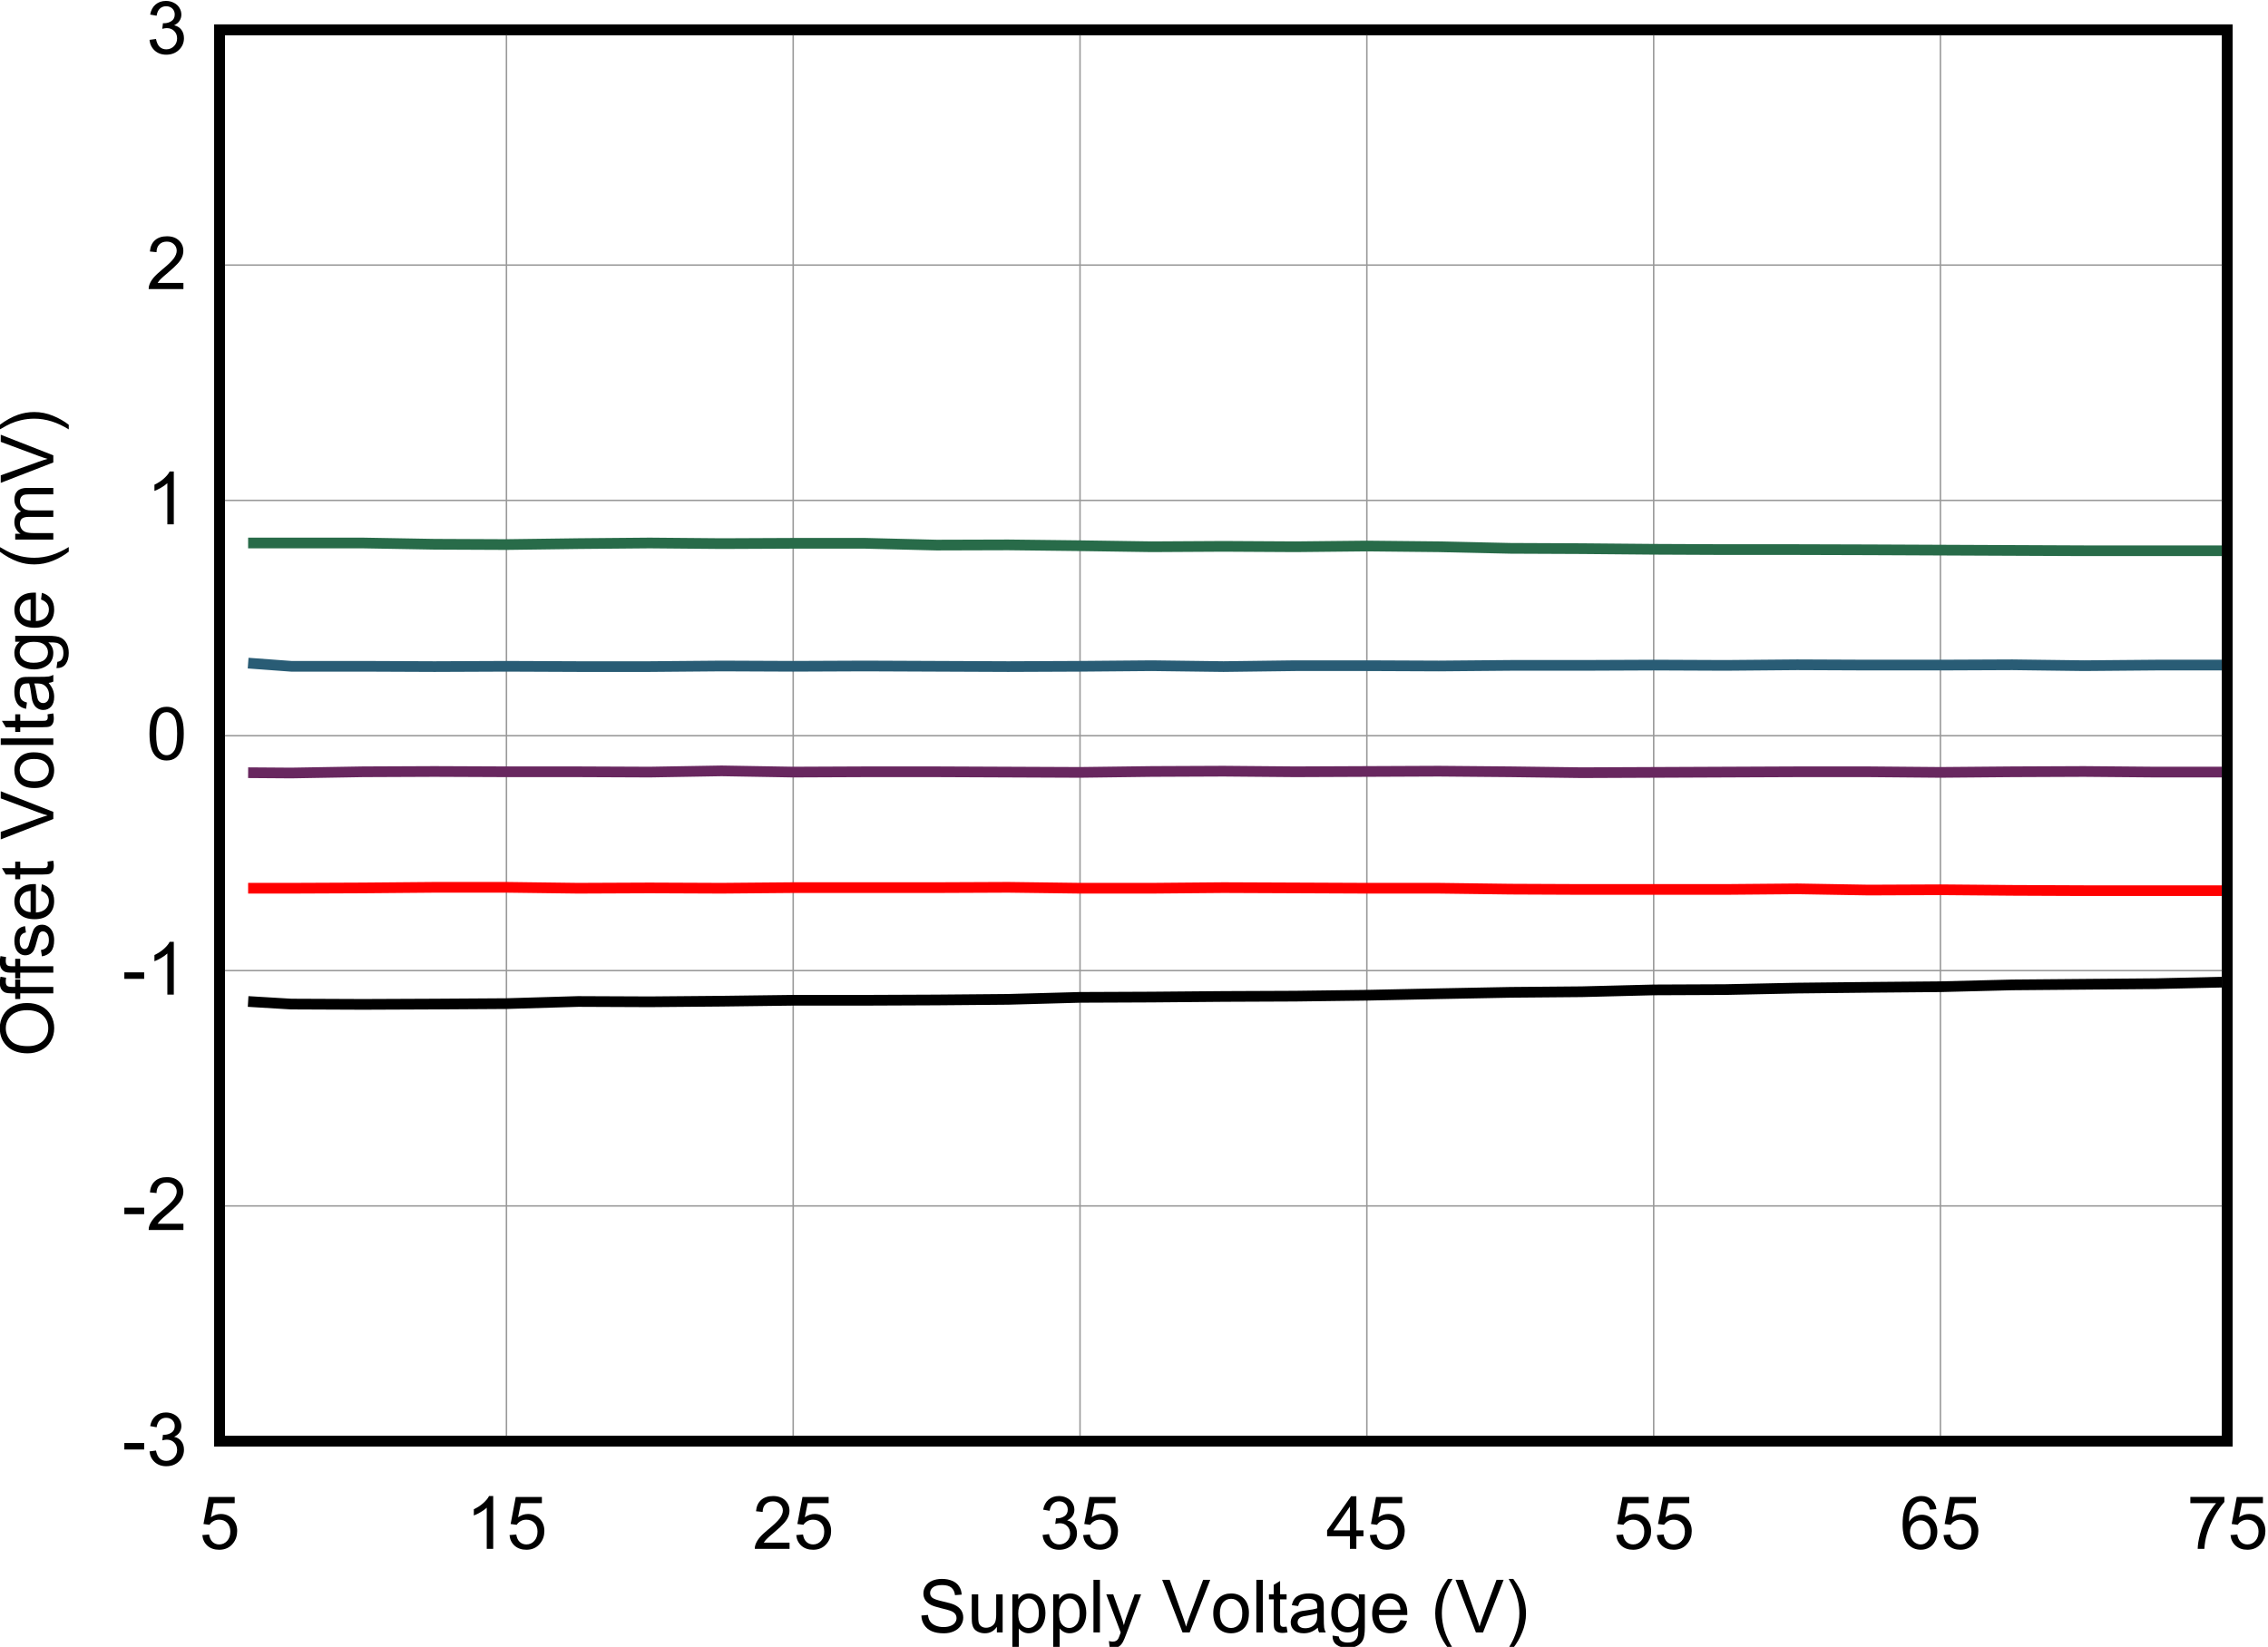 <?xml version="1.0" encoding="UTF-8" standalone="no"?>
<svg
   xmlns:dc="http://purl.org/dc/elements/1.1/"
   xmlns:cc="http://creativecommons.org/ns#"
   xmlns:rdf="http://www.w3.org/1999/02/22-rdf-syntax-ns#"
   xmlns:svg="http://www.w3.org/2000/svg"
   xmlns="http://www.w3.org/2000/svg"
   xmlns:sodipodi="http://sodipodi.sourceforge.net/DTD/sodipodi-0.dtd"
   xmlns:inkscape="http://www.inkscape.org/namespaces/inkscape"
   sodipodi:docname="OPA455VosVsSupplyHigh.pdf"
   viewBox="0 0 288.139 209.289"
   height="209.289"
   width="288.139"
   xml:space="preserve"
   id="svg2"
   version="1.1"><defs
     id="defs6"><clipPath
       id="clipPath18"
       clipPathUnits="userSpaceOnUse"><path
         inkscape:connector-curvature="0"
         id="path16"
         clip-rule="evenodd"
         d="M 50.4,64.08 H 731.76 V 558 H 50.4 Z" /></clipPath><clipPath
       id="clipPath28"
       clipPathUnits="userSpaceOnUse"><path
         inkscape:connector-curvature="0"
         id="path26"
         d="M 0,0 H 226.23 V 169.06 H 0 Z" /></clipPath></defs><sodipodi:namedview
     id="namedview4"
     inkscape:window-height="480"
     inkscape:window-width="640"
     inkscape:pageshadow="2"
     inkscape:pageopacity="0"
     guidetolerance="10"
     gridtolerance="10"
     objecttolerance="10"
     borderopacity="1"
     bordercolor="#666666"
     pagecolor="#ffffff" /><g
     transform="matrix(1.333,0,0,-1.333,-78.506,727.569)"
     inkscape:label="OPA455VosVsSupplyHigh"
     inkscape:groupmode="layer"
     id="g10"><g
       id="g12"><g
         clip-path="url(#clipPath18)"
         id="g14"><g
           transform="matrix(3.142,0,0,2.348,54.4,384.95)"
           id="g20"><g
             transform="scale(0.318,0.426)"
             id="g22"><g
               clip-path="url(#clipPath28)"
               id="g24"><g
                 style="font-variant:normal;font-weight:normal;font-size:7.005px;font-family:Arial;-inkscape-font-specification:Arial;writing-mode:lr-tb;fill:#000000;fill-opacity:1;fill-rule:nonzero;stroke:none"
                 id="text32"
                 transform="matrix(1,0,0,-1,92.073,5.234)"
                 aria-label="Supply Voltage (V)"><path
                   inkscape:connector-curvature="0"
                   id="path134"
                   d="m 0.315,-1.611 0.626,-0.055 q 0.044,0.376 0.205,0.619 0.164,0.239 0.506,0.39 0.342,0.147 0.77,0.147 0.38,0 0.67,-0.113 0.291,-0.113 0.431,-0.308 0.144,-0.198 0.144,-0.431 0,-0.236 -0.137,-0.41 Q 3.393,-1.95 3.078,-2.069 2.877,-2.148 2.186,-2.312 1.495,-2.48 1.218,-2.627 0.859,-2.815 0.681,-3.092 q -0.174,-0.28 -0.174,-0.626 0,-0.38 0.215,-0.708 0.215,-0.332 0.629,-0.503 0.414,-0.171 0.92,-0.171 0.558,0 0.982,0.181 0.428,0.178 0.657,0.527 0.229,0.349 0.246,0.79 l -0.636,0.048 Q 3.468,-4.029 3.171,-4.272 2.877,-4.515 2.299,-4.515 q -0.602,0 -0.879,0.222 -0.274,0.219 -0.274,0.53 0,0.27 0.195,0.445 0.192,0.174 0.999,0.359 0.811,0.181 1.112,0.318 0.438,0.202 0.646,0.513 0.209,0.308 0.209,0.711 0,0.4 -0.229,0.756 -0.229,0.352 -0.66,0.551 -0.428,0.195 -0.965,0.195 -0.681,0 -1.142,-0.198 Q 0.852,-0.311 0.588,-0.708 0.328,-1.108 0.315,-1.611 Z" /><path
                   inkscape:connector-curvature="0"
                   id="path136"
                   d="m 7.515,0 v -0.534 q -0.424,0.616 -1.153,0.616 -0.322,0 -0.602,-0.123 Q 5.483,-0.164 5.346,-0.349 5.213,-0.537 5.158,-0.807 5.121,-0.989 5.121,-1.382 v -2.251 h 0.616 v 2.015 q 0,0.482 0.038,0.65 0.058,0.243 0.246,0.383 0.188,0.137 0.465,0.137 0.277,0 0.52,-0.14 0.243,-0.144 0.342,-0.387 Q 7.45,-1.221 7.45,-1.686 V -3.633 H 8.066 V 0 Z" /><path
                   inkscape:connector-curvature="0"
                   id="path138"
                   d="m 8.994,1.392 v -5.025 h 0.561 v 0.472 q 0.198,-0.277 0.448,-0.414 0.25,-0.14 0.605,-0.14 0.465,0 0.821,0.239 0.356,0.239 0.537,0.677 0.181,0.434 0.181,0.954 0,0.558 -0.202,1.006 -0.198,0.445 -0.581,0.684 -0.38,0.236 -0.8,0.236 -0.308,0 -0.554,-0.13 Q 9.767,-0.178 9.61,-0.376 V 1.392 Z m 0.558,-3.188 q 0,0.701 0.284,1.036 0.284,0.335 0.688,0.335 0.41,0 0.701,-0.345 0.294,-0.349 0.294,-1.077 0,-0.694 -0.287,-1.04 -0.284,-0.345 -0.681,-0.345 -0.393,0 -0.698,0.369 -0.301,0.366 -0.301,1.067 z" /><path
                   inkscape:connector-curvature="0"
                   id="path140"
                   d="m 12.889,1.392 v -5.025 h 0.561 v 0.472 q 0.198,-0.277 0.448,-0.414 0.25,-0.14 0.605,-0.14 0.465,0 0.821,0.239 0.356,0.239 0.537,0.677 0.181,0.434 0.181,0.954 0,0.558 -0.202,1.006 -0.198,0.445 -0.581,0.684 -0.38,0.236 -0.8,0.236 -0.308,0 -0.554,-0.13 -0.243,-0.13 -0.4,-0.328 V 1.392 Z m 0.558,-3.188 q 0,0.701 0.284,1.036 0.284,0.335 0.688,0.335 0.41,0 0.701,-0.345 0.294,-0.349 0.294,-1.077 0,-0.694 -0.287,-1.04 -0.284,-0.345 -0.681,-0.345 -0.393,0 -0.698,0.369 -0.301,0.366 -0.301,1.067 z" /><path
                   inkscape:connector-curvature="0"
                   id="path142"
                   d="m 16.728,0 v -5.014 h 0.616 V 0 Z" /><path
                   inkscape:connector-curvature="0"
                   id="path144"
                   d="m 18.27,1.399 -0.068,-0.578 q 0.202,0.055 0.352,0.055 0.205,0 0.328,-0.068 0.123,-0.068 0.202,-0.192 0.058,-0.092 0.188,-0.458 0.017,-0.051 0.055,-0.151 L 17.948,-3.633 h 0.664 l 0.756,2.104 q 0.147,0.4 0.263,0.841 0.106,-0.424 0.253,-0.828 l 0.776,-2.117 H 21.276 L 19.894,0.062 Q 19.672,0.66 19.549,0.886 19.385,1.19 19.173,1.331 q -0.212,0.144 -0.506,0.144 -0.178,0 -0.397,-0.075 z" /><path
                   inkscape:connector-curvature="0"
                   id="path146"
                   d="m 25.224,0 -1.943,-5.014 h 0.718 l 1.303,3.643 q 0.157,0.438 0.263,0.821 0.116,-0.41 0.27,-0.821 l 1.355,-3.643 h 0.677 L 25.905,0 Z" /><path
                   inkscape:connector-curvature="0"
                   id="path148"
                   d="m 28.155,-1.816 q 0,-1.009 0.561,-1.495 0.469,-0.404 1.142,-0.404 0.749,0 1.225,0.493 0.475,0.489 0.475,1.355 0,0.701 -0.212,1.105 -0.209,0.4 -0.612,0.623 -0.4,0.222 -0.876,0.222 -0.763,0 -1.235,-0.489 -0.469,-0.489 -0.469,-1.409 z m 0.633,0 q 0,0.698 0.304,1.047 0.304,0.345 0.766,0.345 0.458,0 0.763,-0.349 0.304,-0.349 0.304,-1.064 0,-0.674 -0.308,-1.019 -0.304,-0.349 -0.759,-0.349 -0.462,0 -0.766,0.345 -0.304,0.345 -0.304,1.043 z" /><path
                   inkscape:connector-curvature="0"
                   id="path150"
                   d="m 32.266,0 v -5.014 h 0.616 V 0 Z" /><path
                   inkscape:connector-curvature="0"
                   id="path152"
                   d="m 35.151,-0.551 0.089,0.544 q -0.26,0.055 -0.465,0.055 -0.335,0 -0.52,-0.106 -0.185,-0.106 -0.26,-0.277 -0.075,-0.174 -0.075,-0.729 v -2.09 h -0.452 v -0.479 h 0.452 v -0.9 l 0.612,-0.369 v 1.269 h 0.619 v 0.479 h -0.619 v 2.124 q 0,0.263 0.031,0.339 0.034,0.075 0.106,0.12 0.075,0.044 0.212,0.044 0.103,0 0.27,-0.024 z" /><path
                   inkscape:connector-curvature="0"
                   id="path154"
                   d="m 38.124,-0.448 q -0.342,0.291 -0.66,0.41 -0.315,0.12 -0.677,0.12 -0.599,0 -0.92,-0.291 -0.322,-0.294 -0.322,-0.749 0,-0.267 0.12,-0.486 0.123,-0.222 0.318,-0.356 0.198,-0.133 0.445,-0.202 0.181,-0.048 0.547,-0.092 0.746,-0.089 1.098,-0.212 0.003,-0.127 0.003,-0.161 0,-0.376 -0.174,-0.53 -0.236,-0.209 -0.701,-0.209 -0.434,0 -0.643,0.154 -0.205,0.151 -0.304,0.537 l -0.602,-0.082 q 0.082,-0.387 0.27,-0.623 0.188,-0.239 0.544,-0.366 0.356,-0.13 0.824,-0.13 0.465,0 0.756,0.109 0.291,0.109 0.428,0.277 0.137,0.164 0.192,0.417 0.031,0.157 0.031,0.568 v 0.821 q 0,0.859 0.038,1.088 Q 38.774,-0.209 38.891,0 h -0.643 q -0.096,-0.192 -0.123,-0.448 z m -0.051,-1.375 q -0.335,0.137 -1.006,0.233 -0.38,0.055 -0.537,0.123 -0.157,0.068 -0.243,0.202 -0.086,0.13 -0.086,0.291 0,0.246 0.185,0.41 0.188,0.164 0.547,0.164 0.356,0 0.633,-0.154 0.277,-0.157 0.407,-0.428 0.099,-0.209 0.099,-0.616 z" /><path
                   inkscape:connector-curvature="0"
                   id="path156"
                   d="m 39.536,0.301 0.599,0.089 q 0.038,0.277 0.209,0.404 0.229,0.171 0.626,0.171 0.428,0 0.66,-0.171 0.233,-0.171 0.315,-0.479 0.048,-0.188 0.044,-0.79 Q 41.585,0 40.983,0 q -0.749,0 -1.16,-0.54 -0.41,-0.54 -0.41,-1.296 0,-0.52 0.188,-0.958 0.188,-0.441 0.544,-0.681 0.359,-0.239 0.841,-0.239 0.643,0 1.06,0.52 v -0.438 h 0.568 v 3.14 q 0,0.848 -0.174,1.201 -0.171,0.356 -0.547,0.561 -0.373,0.205 -0.92,0.205 -0.65,0 -1.05,-0.294 Q 39.522,0.889 39.536,0.301 Z m 0.51,-2.182 q 0,0.715 0.284,1.043 0.284,0.328 0.711,0.328 0.424,0 0.711,-0.325 0.287,-0.328 0.287,-1.026 0,-0.667 -0.298,-1.006 -0.294,-0.339 -0.711,-0.339 -0.41,0 -0.698,0.335 -0.287,0.332 -0.287,0.989 z" /><path
                   inkscape:connector-curvature="0"
                   id="path158"
                   d="m 46.009,-1.17 0.636,0.079 q -0.151,0.558 -0.558,0.865 -0.407,0.308 -1.04,0.308 -0.797,0 -1.266,-0.489 -0.465,-0.493 -0.465,-1.378 0,-0.917 0.472,-1.423 0.472,-0.506 1.225,-0.506 0.729,0 1.19,0.496 0.462,0.496 0.462,1.396 0,0.055 -0.003,0.164 h -2.709 q 0.034,0.599 0.339,0.917 0.304,0.318 0.759,0.318 0.339,0 0.578,-0.178 0.239,-0.178 0.38,-0.568 z m -2.022,-0.995 h 2.028 q -0.041,-0.458 -0.233,-0.688 -0.294,-0.356 -0.763,-0.356 -0.424,0 -0.715,0.284 -0.287,0.284 -0.318,0.759 z" /><path
                   inkscape:connector-curvature="0"
                   id="path160"
                   d="m 50.542,1.474 q -0.51,-0.643 -0.862,-1.505 -0.352,-0.862 -0.352,-1.786 0,-0.814 0.263,-1.56 0.308,-0.865 0.951,-1.724 h 0.441 q -0.414,0.711 -0.547,1.016 -0.209,0.472 -0.328,0.985 -0.147,0.64 -0.147,1.286 0,1.645 1.023,3.287 z" /><path
                   inkscape:connector-curvature="0"
                   id="path162"
                   d="m 53.21,0 -1.943,-5.014 h 0.718 l 1.303,3.643 q 0.157,0.438 0.263,0.821 0.116,-0.41 0.27,-0.821 l 1.355,-3.643 H 55.854 L 53.89,0 Z" /><path
                   inkscape:connector-curvature="0"
                   id="path164"
                   d="m 56.774,1.474 h -0.441 q 1.023,-1.642 1.023,-3.287 0,-0.643 -0.147,-1.276 -0.116,-0.513 -0.325,-0.985 -0.133,-0.308 -0.551,-1.026 h 0.441 q 0.643,0.859 0.951,1.724 0.263,0.746 0.263,1.56 0,0.924 -0.356,1.786 -0.352,0.862 -0.859,1.505 z" /></g><g
                 style="font-variant:normal;font-weight:normal;font-size:7.005px;font-family:Arial;-inkscape-font-specification:Arial;writing-mode:lr-tb;fill:#000000;fill-opacity:1;fill-rule:nonzero;stroke:none"
                 id="text36"
                 transform="matrix(0,1,1,0,9.583,60.089)"
                 aria-label="Offset Voltage (mV)"><path
                   inkscape:connector-curvature="0"
                   id="path167"
                   d="m 0.339,-2.442 q 0,-1.248 0.67,-1.953 0.67,-0.708 1.731,-0.708 0.694,0 1.252,0.332 0.558,0.332 0.848,0.927 0.294,0.592 0.294,1.344 0,0.763 -0.308,1.365 -0.308,0.602 -0.872,0.913 -0.564,0.308 -1.218,0.308 -0.708,0 -1.266,-0.342 Q 0.913,-0.599 0.626,-1.19 0.339,-1.782 0.339,-2.442 Z m 0.684,0.01 q 0,0.906 0.486,1.43 0.489,0.52 1.225,0.52 0.749,0 1.231,-0.527 0.486,-0.527 0.486,-1.495 0,-0.612 -0.209,-1.067 -0.205,-0.458 -0.605,-0.708 -0.397,-0.253 -0.893,-0.253 -0.705,0 -1.214,0.486 -0.506,0.482 -0.506,1.614 z" /><path
                   inkscape:connector-curvature="0"
                   id="path169"
                   d="M 6.059,0 V -3.154 H 5.515 v -0.479 H 6.059 v -0.387 q 0,-0.366 0.065,-0.544 0.089,-0.239 0.311,-0.387 0.226,-0.151 0.629,-0.151 0.26,0 0.575,0.062 l -0.092,0.537 q -0.192,-0.034 -0.363,-0.034 -0.28,0 -0.397,0.12 -0.116,0.12 -0.116,0.448 v 0.335 H 7.379 v 0.479 H 6.671 V 0 Z" /><path
                   inkscape:connector-curvature="0"
                   id="path171"
                   d="M 8.027,0 V -3.154 H 7.483 v -0.479 H 8.027 v -0.387 q 0,-0.366 0.065,-0.544 0.089,-0.239 0.311,-0.387 0.226,-0.151 0.629,-0.151 0.26,0 0.575,0.062 l -0.092,0.537 q -0.192,-0.034 -0.363,-0.034 -0.28,0 -0.397,0.12 -0.116,0.12 -0.116,0.448 v 0.335 H 9.348 v 0.479 H 8.64 V 0 Z" /><path
                   inkscape:connector-curvature="0"
                   id="path173"
                   d="m 9.581,-1.084 0.609,-0.096 q 0.051,0.366 0.284,0.561 0.236,0.195 0.657,0.195 0.424,0 0.629,-0.171 0.205,-0.174 0.205,-0.407 0,-0.209 -0.181,-0.328 -0.127,-0.082 -0.629,-0.209 -0.677,-0.171 -0.941,-0.294 -0.26,-0.127 -0.397,-0.345 -0.133,-0.222 -0.133,-0.489 0,-0.243 0.109,-0.448 0.113,-0.209 0.304,-0.345 0.144,-0.106 0.39,-0.178 0.25,-0.075 0.534,-0.075 0.428,0 0.749,0.123 0.325,0.123 0.479,0.335 0.154,0.209 0.212,0.561 l -0.602,0.082 q -0.041,-0.28 -0.239,-0.438 -0.195,-0.157 -0.554,-0.157 -0.424,0 -0.605,0.14 -0.181,0.14 -0.181,0.328 0,0.12 0.075,0.215 0.075,0.099 0.236,0.164 0.092,0.034 0.544,0.157 0.653,0.174 0.91,0.287 0.26,0.109 0.407,0.322 0.147,0.212 0.147,0.527 0,0.308 -0.181,0.581 -0.178,0.27 -0.516,0.421 -0.339,0.147 -0.766,0.147 -0.708,0 -1.081,-0.294 Q 9.684,-0.506 9.581,-1.084 Z" /><path
                   inkscape:connector-curvature="0"
                   id="path175"
                   d="m 15.817,-1.17 0.636,0.079 q -0.151,0.558 -0.558,0.865 -0.407,0.308 -1.04,0.308 -0.797,0 -1.266,-0.489 -0.465,-0.493 -0.465,-1.378 0,-0.917 0.472,-1.423 0.472,-0.506 1.225,-0.506 0.729,0 1.19,0.496 0.462,0.496 0.462,1.396 0,0.055 -0.003,0.164 h -2.709 q 0.034,0.599 0.339,0.917 0.304,0.318 0.759,0.318 0.339,0 0.578,-0.178 0.239,-0.178 0.38,-0.568 z m -2.022,-0.995 h 2.028 q -0.041,-0.458 -0.233,-0.688 -0.294,-0.356 -0.763,-0.356 -0.424,0 -0.715,0.284 -0.287,0.284 -0.318,0.759 z" /><path
                   inkscape:connector-curvature="0"
                   id="path177"
                   d="m 18.612,-0.551 0.089,0.544 q -0.26,0.055 -0.465,0.055 -0.335,0 -0.52,-0.106 -0.185,-0.106 -0.26,-0.277 -0.075,-0.174 -0.075,-0.729 v -2.09 h -0.452 v -0.479 h 0.452 v -0.9 l 0.612,-0.369 v 1.269 H 18.611 v 0.479 h -0.619 v 2.124 q 0,0.263 0.031,0.339 0.034,0.075 0.106,0.12 0.075,0.044 0.212,0.044 0.103,0 0.27,-0.024 z" /><path
                   inkscape:connector-curvature="0"
                   id="path179"
                   d="M 22.674,0 20.731,-5.014 h 0.718 l 1.303,3.643 q 0.157,0.438 0.263,0.821 0.116,-0.41 0.27,-0.821 l 1.355,-3.643 h 0.677 L 23.355,0 Z" /><path
                   inkscape:connector-curvature="0"
                   id="path181"
                   d="m 25.626,-1.816 q 0,-1.009 0.561,-1.495 0.469,-0.404 1.142,-0.404 0.749,0 1.225,0.493 0.475,0.489 0.475,1.355 0,0.701 -0.212,1.105 -0.209,0.4 -0.612,0.623 -0.4,0.222 -0.876,0.222 -0.763,0 -1.235,-0.489 -0.469,-0.489 -0.469,-1.409 z m 0.633,0 q 0,0.698 0.304,1.047 0.304,0.345 0.766,0.345 0.458,0 0.763,-0.349 0.304,-0.349 0.304,-1.064 0,-0.674 -0.308,-1.019 -0.304,-0.349 -0.759,-0.349 -0.462,0 -0.766,0.345 -0.304,0.345 -0.304,1.043 z" /><path
                   inkscape:connector-curvature="0"
                   id="path183"
                   d="M 29.737,0 V -5.014 H 30.353 V 0 Z" /><path
                   inkscape:connector-curvature="0"
                   id="path185"
                   d="m 32.65,-0.551 0.089,0.544 q -0.26,0.055 -0.465,0.055 -0.335,0 -0.52,-0.106 -0.185,-0.106 -0.26,-0.277 -0.075,-0.174 -0.075,-0.729 v -2.09 h -0.452 v -0.479 h 0.452 v -0.9 l 0.612,-0.369 v 1.269 h 0.619 v 0.479 h -0.619 v 2.124 q 0,0.263 0.031,0.339 0.034,0.075 0.106,0.12 0.075,0.044 0.212,0.044 0.103,0 0.27,-0.024 z" /><path
                   inkscape:connector-curvature="0"
                   id="path187"
                   d="m 35.645,-0.448 q -0.342,0.291 -0.66,0.41 -0.315,0.12 -0.677,0.12 -0.599,0 -0.92,-0.291 -0.322,-0.294 -0.322,-0.749 0,-0.267 0.12,-0.486 0.123,-0.222 0.318,-0.356 0.198,-0.133 0.445,-0.202 0.181,-0.048 0.547,-0.092 0.746,-0.089 1.098,-0.212 0.003,-0.127 0.003,-0.161 0,-0.376 -0.174,-0.53 -0.236,-0.209 -0.701,-0.209 -0.434,0 -0.643,0.154 -0.205,0.151 -0.304,0.537 l -0.602,-0.082 q 0.082,-0.387 0.27,-0.623 0.188,-0.239 0.544,-0.366 0.356,-0.13 0.824,-0.13 0.465,0 0.756,0.109 0.291,0.109 0.428,0.277 0.137,0.164 0.192,0.417 0.031,0.157 0.031,0.568 v 0.821 q 0,0.859 0.038,1.088 Q 36.294,-0.209 36.411,0 H 35.768 Q 35.672,-0.192 35.645,-0.448 Z m -0.051,-1.375 q -0.335,0.137 -1.006,0.233 -0.38,0.055 -0.537,0.123 -0.157,0.068 -0.243,0.202 -0.086,0.13 -0.086,0.291 0,0.246 0.185,0.41 0.188,0.164 0.547,0.164 0.356,0 0.633,-0.154 0.277,-0.157 0.407,-0.428 0.099,-0.209 0.099,-0.616 z" /><path
                   inkscape:connector-curvature="0"
                   id="path189"
                   d="m 37.056,0.301 0.599,0.089 q 0.038,0.277 0.209,0.404 0.229,0.171 0.626,0.171 0.428,0 0.66,-0.171 0.233,-0.171 0.315,-0.479 0.048,-0.188 0.044,-0.79 Q 39.105,0 38.503,0 37.754,0 37.343,-0.54 36.933,-1.081 36.933,-1.837 q 0,-0.52 0.188,-0.958 0.188,-0.441 0.544,-0.681 0.359,-0.239 0.841,-0.239 0.643,0 1.06,0.52 v -0.438 h 0.568 v 3.14 q 0,0.848 -0.174,1.201 -0.171,0.356 -0.547,0.561 -0.373,0.205 -0.92,0.205 -0.65,0 -1.05,-0.294 -0.4,-0.291 -0.387,-0.879 z m 0.51,-2.182 q 0,0.715 0.284,1.043 0.284,0.328 0.711,0.328 0.424,0 0.711,-0.325 0.287,-0.328 0.287,-1.026 0,-0.667 -0.298,-1.006 -0.294,-0.339 -0.711,-0.339 -0.41,0 -0.698,0.335 -0.287,0.332 -0.287,0.989 z" /><path
                   inkscape:connector-curvature="0"
                   id="path191"
                   d="m 43.593,-1.17 0.636,0.079 q -0.151,0.558 -0.558,0.865 -0.407,0.308 -1.04,0.308 -0.797,0 -1.266,-0.489 -0.465,-0.493 -0.465,-1.378 0,-0.917 0.472,-1.423 0.472,-0.506 1.225,-0.506 0.729,0 1.19,0.496 0.462,0.496 0.462,1.396 0,0.055 -0.003,0.164 h -2.709 q 0.034,0.599 0.339,0.917 0.304,0.318 0.759,0.318 0.339,0 0.578,-0.178 0.239,-0.178 0.38,-0.568 z m -2.022,-0.995 h 2.028 q -0.041,-0.458 -0.233,-0.688 -0.294,-0.356 -0.763,-0.356 -0.424,0 -0.715,0.284 -0.287,0.284 -0.318,0.759 z" /><path
                   inkscape:connector-curvature="0"
                   id="path193"
                   d="m 48.153,1.474 q -0.51,-0.643 -0.862,-1.505 -0.352,-0.862 -0.352,-1.786 0,-0.814 0.263,-1.56 0.308,-0.865 0.951,-1.724 h 0.441 q -0.414,0.711 -0.547,1.016 -0.209,0.472 -0.328,0.985 -0.147,0.64 -0.147,1.286 0,1.645 1.023,3.287 z" /><path
                   inkscape:connector-curvature="0"
                   id="path195"
                   d="m 49.309,0 v -3.633 h 0.551 v 0.51 q 0.171,-0.267 0.455,-0.428 0.284,-0.164 0.646,-0.164 0.404,0 0.66,0.168 0.26,0.168 0.366,0.469 0.431,-0.636 1.122,-0.636 0.54,0 0.831,0.301 0.291,0.298 0.291,0.92 V 0 h -0.612 v -2.288 q 0,-0.369 -0.062,-0.53 -0.058,-0.164 -0.215,-0.263 -0.157,-0.099 -0.369,-0.099 -0.383,0 -0.636,0.257 -0.253,0.253 -0.253,0.814 V 0 h -0.616 v -2.36 q 0,-0.41 -0.151,-0.616 -0.151,-0.205 -0.493,-0.205 -0.26,0 -0.482,0.137 -0.219,0.137 -0.318,0.4 -0.099,0.263 -0.099,0.759 V 0 Z" /><path
                   inkscape:connector-curvature="0"
                   id="path197"
                   d="m 56.656,0 -1.943,-5.014 h 0.718 l 1.303,3.643 q 0.157,0.438 0.263,0.821 0.116,-0.41 0.27,-0.821 l 1.355,-3.643 h 0.677 L 57.337,0 Z" /><path
                   inkscape:connector-curvature="0"
                   id="path199"
                   d="m 60.248,1.474 h -0.441 q 1.023,-1.642 1.023,-3.287 0,-0.643 -0.147,-1.276 -0.116,-0.513 -0.325,-0.985 -0.133,-0.308 -0.551,-1.026 h 0.441 q 0.643,0.859 0.951,1.724 0.263,0.746 0.263,1.56 0,0.924 -0.356,1.786 -0.352,0.862 -0.859,1.505 z" /></g><path
                 inkscape:connector-curvature="0"
                 id="path38"
                 style="fill:none;stroke:#000000;stroke-width:1.02;stroke-linecap:round;stroke-linejoin:miter;stroke-miterlimit:10;stroke-dasharray:none;stroke-opacity:1"
                 d="m 25.443,23.456 h 191.51 v 134.53 H 25.443 Z" /><g
                 style="font-variant:normal;font-weight:normal;font-size:7.005px;font-family:Arial;-inkscape-font-specification:Arial;writing-mode:lr-tb;fill:#000000;fill-opacity:1;fill-rule:nonzero;stroke:none"
                 id="text42"
                 transform="matrix(1,0,0,-1,23.506,13.199)"
                 aria-label="5"><path
                   inkscape:connector-curvature="0"
                   id="path202"
                   d="m 0.291,-1.313 0.646,-0.055 q 0.072,0.472 0.332,0.711 0.263,0.236 0.633,0.236 0.445,0 0.753,-0.335 0.308,-0.335 0.308,-0.889 0,-0.527 -0.298,-0.831 -0.294,-0.304 -0.773,-0.304 -0.298,0 -0.537,0.137 -0.239,0.133 -0.376,0.349 l -0.578,-0.075 0.486,-2.576 H 3.379 v 0.588 H 1.378 l -0.27,1.348 q 0.452,-0.315 0.947,-0.315 0.657,0 1.108,0.455 0.452,0.455 0.452,1.17 0,0.681 -0.397,1.177 -0.482,0.609 -1.317,0.609 -0.684,0 -1.119,-0.383 Q 0.352,-0.681 0.291,-1.313 Z" /></g><path
                 inkscape:connector-curvature="0"
                 id="path44"
                 style="fill:none;stroke:#999999;stroke-width:0.14;stroke-linecap:butt;stroke-linejoin:round;stroke-miterlimit:10;stroke-dasharray:none;stroke-opacity:1"
                 d="M 52.808,157.99 V 23.427" /><g
                 style="font-variant:normal;font-weight:normal;font-size:7.005px;font-family:Arial;-inkscape-font-specification:Arial;writing-mode:lr-tb;fill:#000000;fill-opacity:1;fill-rule:nonzero;stroke:none"
                 id="text48"
                 transform="matrix(1,0,0,-1,48.934,13.199)"
                 aria-label="15"><path
                   inkscape:connector-curvature="0"
                   id="path205"
                   d="M 2.61,0 H 1.994 V -3.923 Q 1.772,-3.711 1.409,-3.499 1.05,-3.287 0.763,-3.181 V -3.776 Q 1.279,-4.019 1.666,-4.365 2.052,-4.71 2.213,-5.035 h 0.397 z" /><path
                   inkscape:connector-curvature="0"
                   id="path207"
                   d="m 4.165,-1.313 0.646,-0.055 q 0.072,0.472 0.332,0.711 0.263,0.236 0.633,0.236 0.445,0 0.753,-0.335 Q 6.836,-1.091 6.836,-1.645 q 0,-0.527 -0.298,-0.831 -0.294,-0.304 -0.773,-0.304 -0.298,0 -0.537,0.137 -0.239,0.133 -0.376,0.349 L 4.274,-2.37 4.76,-4.946 h 2.494 v 0.588 h -2.001 l -0.27,1.348 q 0.452,-0.315 0.947,-0.315 0.657,0 1.108,0.455 0.452,0.455 0.452,1.17 0,0.681 -0.397,1.177 -0.482,0.609 -1.317,0.609 -0.684,0 -1.119,-0.383 Q 4.226,-0.681 4.165,-1.313 Z" /></g><path
                 inkscape:connector-curvature="0"
                 id="path50"
                 style="fill:none;stroke:#999999;stroke-width:0.14;stroke-linecap:butt;stroke-linejoin:round;stroke-miterlimit:10;stroke-dasharray:none;stroke-opacity:1"
                 d="M 80.159,157.99 V 23.427" /><g
                 style="font-variant:normal;font-weight:normal;font-size:7.005px;font-family:Arial;-inkscape-font-specification:Arial;writing-mode:lr-tb;fill:#000000;fill-opacity:1;fill-rule:nonzero;stroke:none"
                 id="text54"
                 transform="matrix(1,0,0,-1,76.285,13.199)"
                 aria-label="25"><path
                   inkscape:connector-curvature="0"
                   id="path210"
                   d="M 3.527,-0.592 V 0 H 0.212 q -0.007,-0.222 0.072,-0.428 0.127,-0.339 0.404,-0.667 0.28,-0.328 0.807,-0.759 0.818,-0.67 1.105,-1.06 0.287,-0.393 0.287,-0.742 0,-0.366 -0.263,-0.616 -0.26,-0.253 -0.681,-0.253 -0.445,0 -0.711,0.267 -0.267,0.267 -0.27,0.739 l -0.633,-0.065 q 0.065,-0.708 0.489,-1.077 0.424,-0.373 1.139,-0.373 0.722,0 1.142,0.4 0.421,0.4 0.421,0.992 0,0.301 -0.123,0.592 -0.123,0.291 -0.41,0.612 -0.284,0.322 -0.947,0.882 -0.554,0.465 -0.711,0.633 -0.157,0.164 -0.26,0.332 z" /><path
                   inkscape:connector-curvature="0"
                   id="path212"
                   d="m 4.165,-1.313 0.646,-0.055 q 0.072,0.472 0.332,0.711 0.263,0.236 0.633,0.236 0.445,0 0.753,-0.335 Q 6.836,-1.091 6.836,-1.645 q 0,-0.527 -0.298,-0.831 -0.294,-0.304 -0.773,-0.304 -0.298,0 -0.537,0.137 -0.239,0.133 -0.376,0.349 L 4.274,-2.37 4.76,-4.946 h 2.494 v 0.588 h -2.001 l -0.27,1.348 q 0.452,-0.315 0.947,-0.315 0.657,0 1.108,0.455 0.452,0.455 0.452,1.17 0,0.681 -0.397,1.177 -0.482,0.609 -1.317,0.609 -0.684,0 -1.119,-0.383 Q 4.226,-0.681 4.165,-1.313 Z" /></g><path
                 inkscape:connector-curvature="0"
                 id="path56"
                 style="fill:none;stroke:#999999;stroke-width:0.14;stroke-linecap:butt;stroke-linejoin:round;stroke-miterlimit:10;stroke-dasharray:none;stroke-opacity:1"
                 d="M 107.52,157.99 V 23.427" /><g
                 style="font-variant:normal;font-weight:normal;font-size:7.005px;font-family:Arial;-inkscape-font-specification:Arial;writing-mode:lr-tb;fill:#000000;fill-opacity:1;fill-rule:nonzero;stroke:none"
                 id="text60"
                 transform="matrix(1,0,0,-1,103.65,13.199)"
                 aria-label="35"><path
                   inkscape:connector-curvature="0"
                   id="path215"
                   d="m 0.294,-1.324 0.616,-0.082 q 0.106,0.523 0.359,0.756 0.257,0.229 0.623,0.229 0.434,0 0.732,-0.301 0.301,-0.301 0.301,-0.746 0,-0.424 -0.277,-0.698 -0.277,-0.277 -0.705,-0.277 -0.174,0 -0.434,0.068 l 0.068,-0.54 q 0.062,0.007 0.099,0.007 0.393,0 0.708,-0.205 0.315,-0.205 0.315,-0.633 0,-0.339 -0.229,-0.561 -0.229,-0.222 -0.592,-0.222 -0.359,0 -0.599,0.226 -0.239,0.226 -0.308,0.677 l -0.616,-0.109 q 0.113,-0.619 0.513,-0.958 0.4,-0.342 0.995,-0.342 0.41,0 0.756,0.178 0.345,0.174 0.527,0.479 0.185,0.304 0.185,0.646 0,0.325 -0.174,0.592 -0.174,0.267 -0.516,0.424 0.445,0.103 0.691,0.428 0.246,0.322 0.246,0.807 0,0.657 -0.479,1.115 -0.479,0.455 -1.211,0.455 -0.66,0 -1.098,-0.393 Q 0.356,-0.698 0.294,-1.324 Z" /><path
                   inkscape:connector-curvature="0"
                   id="path217"
                   d="m 4.165,-1.313 0.646,-0.055 q 0.072,0.472 0.332,0.711 0.263,0.236 0.633,0.236 0.445,0 0.753,-0.335 Q 6.836,-1.091 6.836,-1.645 q 0,-0.527 -0.298,-0.831 -0.294,-0.304 -0.773,-0.304 -0.298,0 -0.537,0.137 -0.239,0.133 -0.376,0.349 L 4.274,-2.37 4.76,-4.946 h 2.494 v 0.588 h -2.001 l -0.27,1.348 q 0.452,-0.315 0.947,-0.315 0.657,0 1.108,0.455 0.452,0.455 0.452,1.17 0,0.681 -0.397,1.177 -0.482,0.609 -1.317,0.609 -0.684,0 -1.119,-0.383 Q 4.226,-0.681 4.165,-1.313 Z" /></g><path
                 inkscape:connector-curvature="0"
                 id="path62"
                 style="fill:none;stroke:#999999;stroke-width:0.14;stroke-linecap:butt;stroke-linejoin:round;stroke-miterlimit:10;stroke-dasharray:none;stroke-opacity:1"
                 d="M 134.88,157.99 V 23.427" /><g
                 style="font-variant:normal;font-weight:normal;font-size:7.005px;font-family:Arial;-inkscape-font-specification:Arial;writing-mode:lr-tb;fill:#000000;fill-opacity:1;fill-rule:nonzero;stroke:none"
                 id="text66"
                 transform="matrix(1,0,0,-1,131,13.199)"
                 aria-label="45"><path
                   inkscape:connector-curvature="0"
                   id="path220"
                   d="M 2.264,0 V -1.201 H 0.089 V -1.765 l 2.288,-3.249 h 0.503 v 3.249 h 0.677 v 0.564 H 2.88 V 0 Z m 0,-1.765 V -4.026 L 0.694,-1.765 Z" /><path
                   inkscape:connector-curvature="0"
                   id="path222"
                   d="m 4.165,-1.313 0.646,-0.055 q 0.072,0.472 0.332,0.711 0.263,0.236 0.633,0.236 0.445,0 0.753,-0.335 Q 6.836,-1.091 6.836,-1.645 q 0,-0.527 -0.298,-0.831 -0.294,-0.304 -0.773,-0.304 -0.298,0 -0.537,0.137 -0.239,0.133 -0.376,0.349 L 4.274,-2.37 4.76,-4.946 h 2.494 v 0.588 h -2.001 l -0.27,1.348 q 0.452,-0.315 0.947,-0.315 0.657,0 1.108,0.455 0.452,0.455 0.452,1.17 0,0.681 -0.397,1.177 -0.482,0.609 -1.317,0.609 -0.684,0 -1.119,-0.383 Q 4.226,-0.681 4.165,-1.313 Z" /></g><path
                 inkscape:connector-curvature="0"
                 id="path68"
                 style="fill:none;stroke:#999999;stroke-width:0.14;stroke-linecap:butt;stroke-linejoin:round;stroke-miterlimit:10;stroke-dasharray:none;stroke-opacity:1"
                 d="M 162.24,157.99 V 23.427" /><g
                 style="font-variant:normal;font-weight:normal;font-size:7.005px;font-family:Arial;-inkscape-font-specification:Arial;writing-mode:lr-tb;fill:#000000;fill-opacity:1;fill-rule:nonzero;stroke:none"
                 id="text72"
                 transform="matrix(1,0,0,-1,158.38,13.199)"
                 aria-label="55"><path
                   inkscape:connector-curvature="0"
                   id="path225"
                   d="m 0.291,-1.313 0.646,-0.055 q 0.072,0.472 0.332,0.711 0.263,0.236 0.633,0.236 0.445,0 0.753,-0.335 0.308,-0.335 0.308,-0.889 0,-0.527 -0.298,-0.831 -0.294,-0.304 -0.773,-0.304 -0.298,0 -0.537,0.137 -0.239,0.133 -0.376,0.349 l -0.578,-0.075 0.486,-2.576 H 3.379 v 0.588 H 1.378 l -0.27,1.348 q 0.452,-0.315 0.947,-0.315 0.657,0 1.108,0.455 0.452,0.455 0.452,1.17 0,0.681 -0.397,1.177 -0.482,0.609 -1.317,0.609 -0.684,0 -1.119,-0.383 Q 0.352,-0.681 0.291,-1.313 Z" /><path
                   inkscape:connector-curvature="0"
                   id="path227"
                   d="m 4.165,-1.313 0.646,-0.055 q 0.072,0.472 0.332,0.711 0.263,0.236 0.633,0.236 0.445,0 0.753,-0.335 Q 6.836,-1.091 6.836,-1.645 q 0,-0.527 -0.298,-0.831 -0.294,-0.304 -0.773,-0.304 -0.298,0 -0.537,0.137 -0.239,0.133 -0.376,0.349 L 4.274,-2.37 4.76,-4.946 h 2.494 v 0.588 h -2.001 l -0.27,1.348 q 0.452,-0.315 0.947,-0.315 0.657,0 1.108,0.455 0.452,0.455 0.452,1.17 0,0.681 -0.397,1.177 -0.482,0.609 -1.317,0.609 -0.684,0 -1.119,-0.383 Q 4.226,-0.681 4.165,-1.313 Z" /></g><path
                 inkscape:connector-curvature="0"
                 id="path74"
                 style="fill:none;stroke:#999999;stroke-width:0.14;stroke-linecap:butt;stroke-linejoin:round;stroke-miterlimit:10;stroke-dasharray:none;stroke-opacity:1"
                 d="M 189.59,157.99 V 23.427" /><g
                 style="font-variant:normal;font-weight:normal;font-size:7.005px;font-family:Arial;-inkscape-font-specification:Arial;writing-mode:lr-tb;fill:#000000;fill-opacity:1;fill-rule:nonzero;stroke:none"
                 id="text78"
                 transform="matrix(1,0,0,-1,185.72,13.199)"
                 aria-label="65"><path
                   inkscape:connector-curvature="0"
                   id="path230"
                   d="M 3.485,-3.787 2.873,-3.739 Q 2.791,-4.101 2.641,-4.265 2.391,-4.529 2.025,-4.529 q -0.294,0 -0.516,0.164 -0.291,0.212 -0.458,0.619 -0.168,0.407 -0.174,1.16 0.222,-0.339 0.544,-0.503 0.322,-0.164 0.674,-0.164 0.616,0 1.047,0.455 0.434,0.452 0.434,1.17 0,0.472 -0.205,0.879 -0.202,0.404 -0.558,0.619 -0.356,0.215 -0.807,0.215 -0.77,0 -1.255,-0.564 -0.486,-0.568 -0.486,-1.868 0,-1.454 0.537,-2.114 0.469,-0.575 1.262,-0.575 0.592,0 0.968,0.332 0.38,0.332 0.455,0.917 z m -2.514,2.162 q 0,0.318 0.133,0.609 0.137,0.291 0.38,0.445 0.243,0.151 0.51,0.151 0.39,0 0.67,-0.315 0.28,-0.315 0.28,-0.855 0,-0.52 -0.277,-0.818 -0.277,-0.301 -0.698,-0.301 -0.417,0 -0.708,0.301 -0.291,0.298 -0.291,0.783 z" /><path
                   inkscape:connector-curvature="0"
                   id="path232"
                   d="m 4.165,-1.313 0.646,-0.055 q 0.072,0.472 0.332,0.711 0.263,0.236 0.633,0.236 0.445,0 0.753,-0.335 Q 6.836,-1.091 6.836,-1.645 q 0,-0.527 -0.298,-0.831 -0.294,-0.304 -0.773,-0.304 -0.298,0 -0.537,0.137 -0.239,0.133 -0.376,0.349 L 4.274,-2.37 4.76,-4.946 h 2.494 v 0.588 h -2.001 l -0.27,1.348 q 0.452,-0.315 0.947,-0.315 0.657,0 1.108,0.455 0.452,0.455 0.452,1.17 0,0.681 -0.397,1.177 -0.482,0.609 -1.317,0.609 -0.684,0 -1.119,-0.383 Q 4.226,-0.681 4.165,-1.313 Z" /></g><g
                 style="font-variant:normal;font-weight:normal;font-size:7.005px;font-family:Arial;-inkscape-font-specification:Arial;writing-mode:lr-tb;fill:#000000;fill-opacity:1;fill-rule:nonzero;stroke:none"
                 id="text82"
                 transform="matrix(1,0,0,-1,213.1,13.199)"
                 aria-label="75"><path
                   inkscape:connector-curvature="0"
                   id="path235"
                   d="M 0.332,-4.358 V -4.949 H 3.578 v 0.479 Q 3.099,-3.961 2.627,-3.116 2.158,-2.271 1.902,-1.378 1.717,-0.749 1.666,0 h -0.633 q 0.01,-0.592 0.233,-1.43 0.222,-0.838 0.636,-1.614 0.417,-0.78 0.886,-1.313 z" /><path
                   inkscape:connector-curvature="0"
                   id="path237"
                   d="m 4.165,-1.313 0.646,-0.055 q 0.072,0.472 0.332,0.711 0.263,0.236 0.633,0.236 0.445,0 0.753,-0.335 Q 6.836,-1.091 6.836,-1.645 q 0,-0.527 -0.298,-0.831 -0.294,-0.304 -0.773,-0.304 -0.298,0 -0.537,0.137 -0.239,0.133 -0.376,0.349 L 4.274,-2.37 4.76,-4.946 h 2.494 v 0.588 h -2.001 l -0.27,1.348 q 0.452,-0.315 0.947,-0.315 0.657,0 1.108,0.455 0.452,0.455 0.452,1.17 0,0.681 -0.397,1.177 -0.482,0.609 -1.317,0.609 -0.684,0 -1.119,-0.383 Q 4.226,-0.681 4.165,-1.313 Z" /></g><g
                 style="font-variant:normal;font-weight:normal;font-size:7.005px;font-family:Arial;-inkscape-font-specification:Arial;writing-mode:lr-tb;fill:#000000;fill-opacity:1;fill-rule:nonzero;stroke:none"
                 id="text86"
                 transform="matrix(1,0,0,-1,16.137,21.164)"
                 aria-label="-3"><path
                   inkscape:connector-curvature="0"
                   id="path240"
                   d="m 0.222,-1.505 v -0.619 h 1.892 v 0.619 z" /><path
                   inkscape:connector-curvature="0"
                   id="path242"
                   d="m 2.624,-1.324 0.616,-0.082 q 0.106,0.523 0.359,0.756 0.257,0.229 0.623,0.229 0.434,0 0.732,-0.301 0.301,-0.301 0.301,-0.746 0,-0.424 -0.277,-0.698 -0.277,-0.277 -0.705,-0.277 -0.174,0 -0.434,0.068 l 0.068,-0.54 q 0.062,0.007 0.099,0.007 0.393,0 0.708,-0.205 0.315,-0.205 0.315,-0.633 0,-0.339 -0.229,-0.561 -0.229,-0.222 -0.592,-0.222 -0.359,0 -0.599,0.226 -0.239,0.226 -0.308,0.677 L 2.686,-3.735 q 0.113,-0.619 0.513,-0.958 0.4,-0.342 0.995,-0.342 0.41,0 0.756,0.178 0.345,0.174 0.527,0.479 0.185,0.304 0.185,0.646 0,0.325 -0.174,0.592 -0.174,0.267 -0.516,0.424 0.445,0.103 0.691,0.428 0.246,0.322 0.246,0.807 0,0.657 -0.479,1.115 -0.479,0.455 -1.211,0.455 -0.66,0 -1.098,-0.393 Q 2.686,-0.698 2.624,-1.324 Z" /></g><path
                 inkscape:connector-curvature="0"
                 id="path88"
                 style="fill:none;stroke:#999999;stroke-width:0.14;stroke-linecap:butt;stroke-linejoin:round;stroke-miterlimit:10;stroke-dasharray:none;stroke-opacity:1"
                 d="M 25.443,45.886 H 216.99" /><g
                 style="font-variant:normal;font-weight:normal;font-size:7.005px;font-family:Arial;-inkscape-font-specification:Arial;writing-mode:lr-tb;fill:#000000;fill-opacity:1;fill-rule:nonzero;stroke:none"
                 id="text92"
                 transform="matrix(1,0,0,-1,16.137,43.593)"
                 aria-label="-2"><path
                   inkscape:connector-curvature="0"
                   id="path245"
                   d="m 0.222,-1.505 v -0.619 h 1.892 v 0.619 z" /><path
                   inkscape:connector-curvature="0"
                   id="path247"
                   d="M 5.857,-0.592 V 0 h -3.314 q -0.007,-0.222 0.072,-0.428 0.127,-0.339 0.404,-0.667 0.28,-0.328 0.807,-0.759 0.818,-0.67 1.105,-1.06 0.287,-0.393 0.287,-0.742 0,-0.366 -0.263,-0.616 -0.26,-0.253 -0.681,-0.253 -0.445,0 -0.711,0.267 -0.267,0.267 -0.27,0.739 l -0.633,-0.065 q 0.065,-0.708 0.489,-1.077 0.424,-0.373 1.139,-0.373 0.722,0 1.142,0.4 0.421,0.4 0.421,0.992 0,0.301 -0.123,0.592 -0.123,0.291 -0.41,0.612 -0.284,0.322 -0.947,0.882 -0.554,0.465 -0.711,0.633 -0.157,0.164 -0.26,0.332 z" /></g><path
                 inkscape:connector-curvature="0"
                 id="path94"
                 style="fill:none;stroke:#999999;stroke-width:0.14;stroke-linecap:butt;stroke-linejoin:round;stroke-miterlimit:10;stroke-dasharray:none;stroke-opacity:1"
                 d="M 25.443,68.315 H 216.99" /><g
                 style="font-variant:normal;font-weight:normal;font-size:7.005px;font-family:Arial;-inkscape-font-specification:Arial;writing-mode:lr-tb;fill:#000000;fill-opacity:1;fill-rule:nonzero;stroke:none"
                 id="text98"
                 transform="matrix(1,0,0,-1,16.137,66.023)"
                 aria-label="-1"><path
                   inkscape:connector-curvature="0"
                   id="path250"
                   d="m 0.222,-1.505 v -0.619 h 1.892 v 0.619 z" /><path
                   inkscape:connector-curvature="0"
                   id="path252"
                   d="M 4.94,0 H 4.324 v -3.923 q -0.222,0.212 -0.585,0.424 -0.359,0.212 -0.646,0.318 v -0.595 q 0.516,-0.243 0.903,-0.588 0.387,-0.345 0.547,-0.67 h 0.397 z" /></g><path
                 inkscape:connector-curvature="0"
                 id="path100"
                 style="fill:none;stroke:#999999;stroke-width:0.14;stroke-linecap:butt;stroke-linejoin:round;stroke-miterlimit:10;stroke-dasharray:none;stroke-opacity:1"
                 d="M 25.443,90.701 H 216.99" /><g
                 style="font-variant:normal;font-weight:normal;font-size:7.005px;font-family:Arial;-inkscape-font-specification:Arial;writing-mode:lr-tb;fill:#000000;fill-opacity:1;fill-rule:nonzero;stroke:none"
                 id="text104"
                 transform="matrix(1,0,0,-1,18.467,88.423)"
                 aria-label="0"><path
                   inkscape:connector-curvature="0"
                   id="path255"
                   d="m 0.291,-2.473 q 0,-0.889 0.181,-1.43 0.185,-0.544 0.544,-0.838 0.363,-0.294 0.91,-0.294 0.404,0 0.708,0.164 0.304,0.161 0.503,0.469 0.198,0.304 0.311,0.746 0.113,0.438 0.113,1.183 0,0.882 -0.181,1.426 -0.181,0.54 -0.544,0.838 -0.359,0.294 -0.91,0.294 -0.725,0 -1.139,-0.52 Q 0.291,-1.06 0.291,-2.473 Z m 0.633,0 q 0,1.235 0.287,1.645 0.291,0.407 0.715,0.407 0.424,0 0.711,-0.41 0.291,-0.41 0.291,-1.642 0,-1.238 -0.291,-1.645 -0.287,-0.407 -0.718,-0.407 -0.424,0 -0.677,0.359 -0.318,0.458 -0.318,1.693 z" /></g><path
                 inkscape:connector-curvature="0"
                 id="path106"
                 style="fill:none;stroke:#999999;stroke-width:0.14;stroke-linecap:butt;stroke-linejoin:round;stroke-miterlimit:10;stroke-dasharray:none;stroke-opacity:1"
                 d="M 25.443,113.13 H 216.99" /><g
                 style="font-variant:normal;font-weight:normal;font-size:7.005px;font-family:Arial;-inkscape-font-specification:Arial;writing-mode:lr-tb;fill:#000000;fill-opacity:1;fill-rule:nonzero;stroke:none"
                 id="text110"
                 transform="matrix(1,0,0,-1,18.467,110.85)"
                 aria-label="1"><path
                   inkscape:connector-curvature="0"
                   id="path258"
                   d="M 2.61,0 H 1.994 V -3.923 Q 1.772,-3.711 1.409,-3.499 1.05,-3.287 0.763,-3.181 V -3.776 Q 1.279,-4.019 1.666,-4.365 2.052,-4.71 2.213,-5.035 h 0.397 z" /></g><path
                 inkscape:connector-curvature="0"
                 id="path112"
                 style="fill:none;stroke:#999999;stroke-width:0.14;stroke-linecap:butt;stroke-linejoin:round;stroke-miterlimit:10;stroke-dasharray:none;stroke-opacity:1"
                 d="M 25.443,135.56 H 216.99" /><g
                 style="font-variant:normal;font-weight:normal;font-size:7.005px;font-family:Arial;-inkscape-font-specification:Arial;writing-mode:lr-tb;fill:#000000;fill-opacity:1;fill-rule:nonzero;stroke:none"
                 id="text116"
                 transform="matrix(1,0,0,-1,18.467,133.27)"
                 aria-label="2"><path
                   inkscape:connector-curvature="0"
                   id="path261"
                   d="M 3.527,-0.592 V 0 H 0.212 q -0.007,-0.222 0.072,-0.428 0.127,-0.339 0.404,-0.667 0.28,-0.328 0.807,-0.759 0.818,-0.67 1.105,-1.06 0.287,-0.393 0.287,-0.742 0,-0.366 -0.263,-0.616 -0.26,-0.253 -0.681,-0.253 -0.445,0 -0.711,0.267 -0.267,0.267 -0.27,0.739 l -0.633,-0.065 q 0.065,-0.708 0.489,-1.077 0.424,-0.373 1.139,-0.373 0.722,0 1.142,0.4 0.421,0.4 0.421,0.992 0,0.301 -0.123,0.592 -0.123,0.291 -0.41,0.612 -0.284,0.322 -0.947,0.882 -0.554,0.465 -0.711,0.633 -0.157,0.164 -0.26,0.332 z" /></g><g
                 style="font-variant:normal;font-weight:normal;font-size:7.005px;font-family:Arial;-inkscape-font-specification:Arial;writing-mode:lr-tb;fill:#000000;fill-opacity:1;fill-rule:nonzero;stroke:none"
                 id="text120"
                 transform="matrix(1,0,0,-1,18.467,155.7)"
                 aria-label="3"><path
                   inkscape:connector-curvature="0"
                   id="path264"
                   d="m 0.294,-1.324 0.616,-0.082 q 0.106,0.523 0.359,0.756 0.257,0.229 0.623,0.229 0.434,0 0.732,-0.301 0.301,-0.301 0.301,-0.746 0,-0.424 -0.277,-0.698 -0.277,-0.277 -0.705,-0.277 -0.174,0 -0.434,0.068 l 0.068,-0.54 q 0.062,0.007 0.099,0.007 0.393,0 0.708,-0.205 0.315,-0.205 0.315,-0.633 0,-0.339 -0.229,-0.561 -0.229,-0.222 -0.592,-0.222 -0.359,0 -0.599,0.226 -0.239,0.226 -0.308,0.677 l -0.616,-0.109 q 0.113,-0.619 0.513,-0.958 0.4,-0.342 0.995,-0.342 0.41,0 0.756,0.178 0.345,0.174 0.527,0.479 0.185,0.304 0.185,0.646 0,0.325 -0.174,0.592 -0.174,0.267 -0.516,0.424 0.445,0.103 0.691,0.428 0.246,0.322 0.246,0.807 0,0.657 -0.479,1.115 -0.479,0.455 -1.211,0.455 -0.66,0 -1.098,-0.393 Q 0.356,-0.698 0.294,-1.324 Z" /></g><path
                 inkscape:connector-curvature="0"
                 id="path122"
                 style="fill:none;stroke:#000000;stroke-width:1.02;stroke-linecap:butt;stroke-linejoin:round;stroke-miterlimit:10;stroke-dasharray:none;stroke-opacity:1"
                 d="m 28.166,65.37 4.107,-0.247 6.845,-0.029 6.831,0.029 6.859,0.044 6.831,0.203 6.83,-0.029 6.86,0.058 6.83,0.087 h 6.86 l 6.816,0.029 6.835,0.058 6.85,0.189 6.84,0.029 6.85,0.058 6.84,0.029 6.83,0.087 6.86,0.145 6.83,0.131 6.81,0.058 6.86,0.174 6.83,0.029 6.86,0.145 6.83,0.072 6.83,0.058 6.86,0.174 6.83,0.058 6.85,0.058 6.32,0.146" /><path
                 inkscape:connector-curvature="0"
                 id="path124"
                 style="fill:none;stroke:#ff0000;stroke-width:1.02;stroke-linecap:butt;stroke-linejoin:round;stroke-miterlimit:10;stroke-dasharray:none;stroke-opacity:1"
                 d="m 28.166,76.164 h 4.107 l 6.845,0.029 6.831,0.058 h 6.859 l 6.831,-0.087 6.83,0.029 6.86,-0.029 6.83,0.058 h 6.86 6.816 l 6.835,0.029 6.85,-0.087 h 6.84 l 6.85,0.058 6.84,-0.029 6.83,-0.029 h 6.86 l 6.83,-0.087 6.81,-0.029 h 6.86 6.83 l 6.86,0.058 6.83,-0.116 6.83,0.029 6.86,-0.058 6.83,-0.029 h 6.85 6.32" /><path
                 inkscape:connector-curvature="0"
                 id="path126"
                 style="fill:none;stroke:#295c75;stroke-width:1.02;stroke-linecap:butt;stroke-linejoin:round;stroke-miterlimit:10;stroke-dasharray:none;stroke-opacity:1"
                 d="m 28.166,97.621 4.107,-0.304 h 6.845 l 6.831,-0.029 6.859,0.029 6.831,-0.029 h 6.83 l 6.86,0.058 6.83,-0.029 6.86,0.029 6.816,-0.029 6.835,-0.029 6.85,0.029 6.84,0.058 6.85,-0.087 6.84,0.087 h 6.83 l 6.86,-0.029 6.83,0.058 h 6.81 l 6.86,0.029 6.83,-0.029 6.86,0.058 6.83,-0.029 h 6.83 l 6.86,0.029 6.83,-0.087 6.85,0.058 h 6.32" /><path
                 inkscape:connector-curvature="0"
                 id="path128"
                 style="fill:none;stroke:#68275f;stroke-width:1.02;stroke-linecap:butt;stroke-linejoin:round;stroke-miterlimit:10;stroke-dasharray:none;stroke-opacity:1"
                 d="m 28.166,87.176 4.107,-0.029 6.845,0.116 6.831,0.029 6.859,-0.029 h 6.831 l 6.83,-0.029 6.86,0.116 6.83,-0.116 6.86,0.029 h 6.816 l 6.835,-0.029 6.85,-0.029 6.84,0.087 6.85,0.029 6.84,-0.058 6.83,0.029 6.86,0.029 6.83,-0.058 6.81,-0.087 6.86,0.029 6.83,0.029 6.86,0.029 h 6.83 l 6.83,-0.058 6.86,0.058 6.83,0.029 6.85,-0.058 h 6.32" /><path
                 inkscape:connector-curvature="0"
                 id="path130"
                 style="fill:none;stroke:#286b49;stroke-width:1.02;stroke-linecap:butt;stroke-linejoin:round;stroke-miterlimit:10;stroke-dasharray:none;stroke-opacity:1"
                 d="m 28.166,109.07 h 4.107 6.845 l 6.831,-0.12 6.859,-0.03 6.831,0.09 6.83,0.06 6.86,-0.06 6.83,0.03 h 6.86 l 6.816,-0.17 6.835,0.02 6.85,-0.08 6.84,-0.1 6.85,0.04 6.84,-0.04 6.83,0.07 6.86,-0.07 6.83,-0.15 6.81,-0.03 6.86,-0.06 6.83,-0.03 h 6.86 l 6.83,-0.02 6.83,-0.03 6.86,-0.03 6.83,-0.03 h 6.85 6.32" /><path
                 inkscape:connector-curvature="0"
                 id="path132"
                 style="fill:none;stroke:#000000;stroke-width:1.02;stroke-linecap:round;stroke-linejoin:miter;stroke-miterlimit:10;stroke-dasharray:none;stroke-opacity:1"
                 d="m 25.443,23.456 h 191.51 v 134.53 H 25.443 Z" /></g></g></g></g></g></g></svg>
